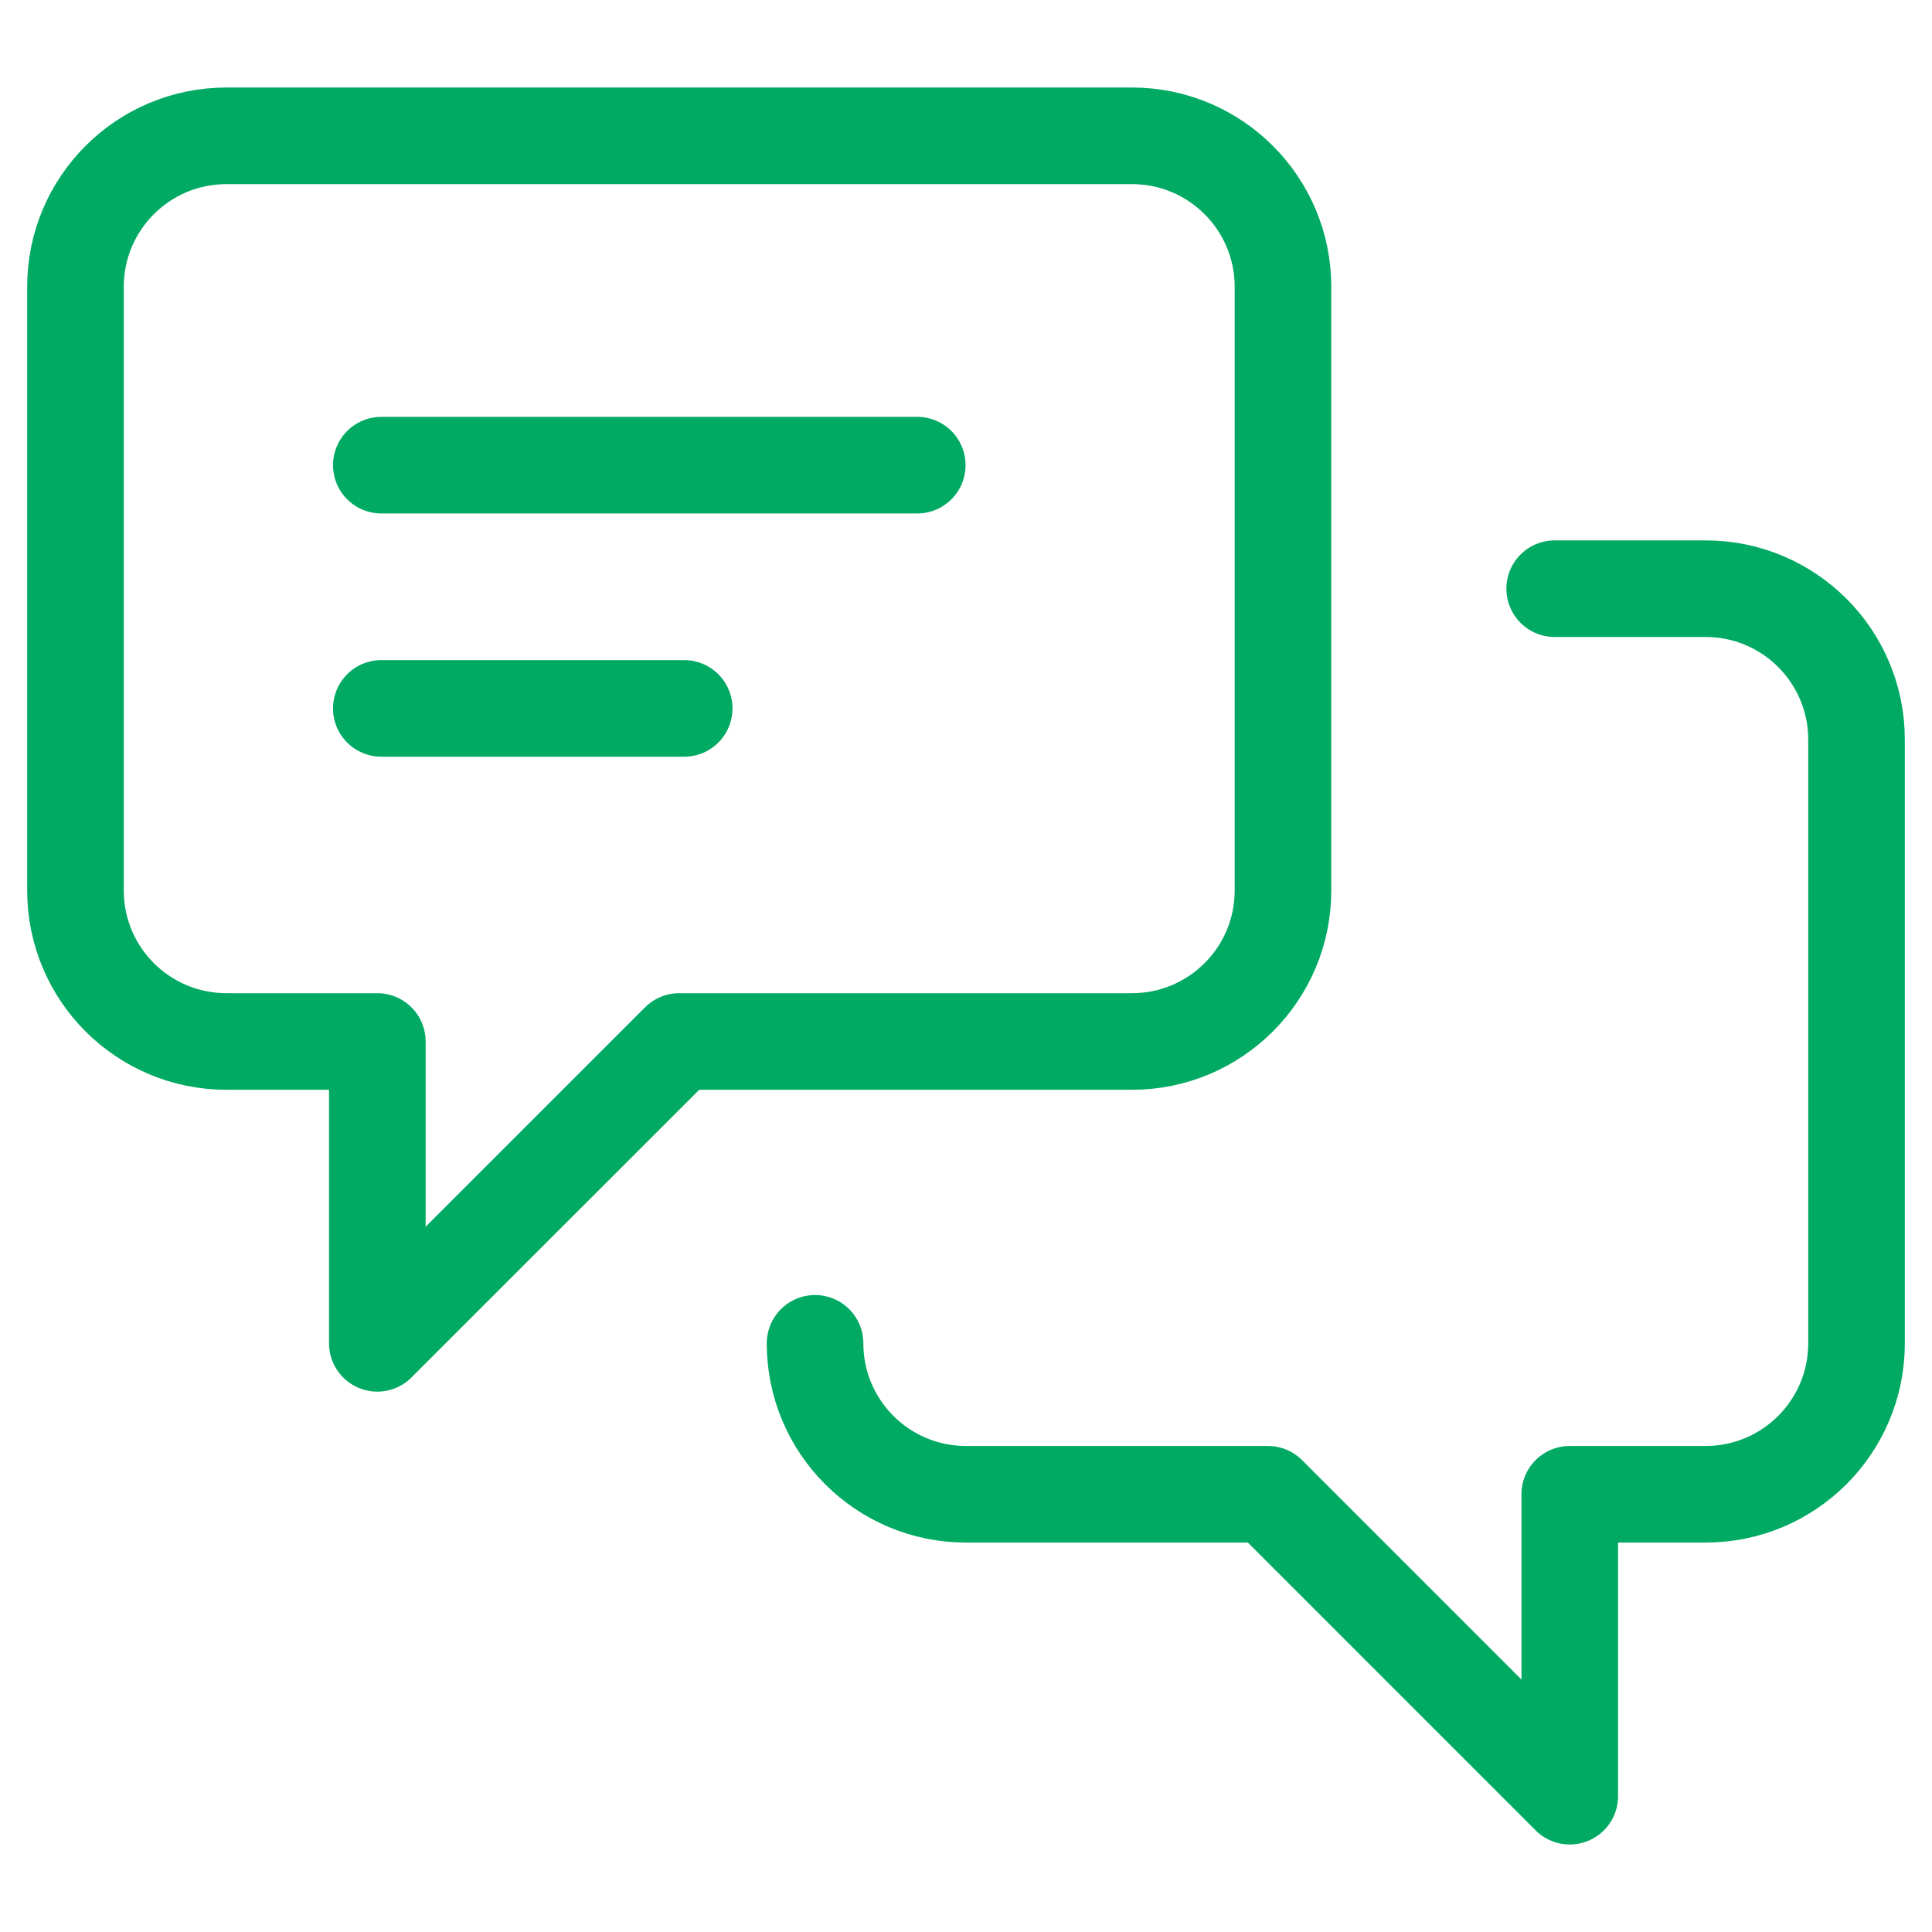 <svg xmlns="http://www.w3.org/2000/svg" width="30" height="30" viewBox="0 0 30 30" fill="none"><path d="M10.547 16.172L5.859 20.859V16.172H3.516C2.221 16.172 1.172 15.123 1.172 13.828V4.453C1.172 3.159 2.221 2.109 3.516 2.109H17.578C18.872 2.109 19.922 3.159 19.922 4.453V13.828C19.922 15.123 18.872 16.172 17.578 16.172H10.547Z" stroke="#00AA63" stroke-width="1.5" stroke-miterlimit="10" stroke-linecap="round" stroke-linejoin="round"></path><path d="M12.656 20.859C12.656 22.154 13.706 23.203 15 23.203H19.688L24.375 27.891V23.203H26.484C27.779 23.203 28.828 22.154 28.828 20.859V11.484C28.828 10.19 27.779 9.141 26.484 9.141H24.141" stroke="#00AA63" stroke-width="1.5" stroke-miterlimit="10" stroke-linecap="round" stroke-linejoin="round"></path><path d="M5.921 7.223H14.243" stroke="#00AA63" stroke-width="1.5" stroke-miterlimit="10" stroke-linecap="round" stroke-linejoin="round"></path><path d="M5.921 11H10.624" stroke="#00AA63" stroke-width="1.5" stroke-miterlimit="10" stroke-linecap="round" stroke-linejoin="round"></path></svg>